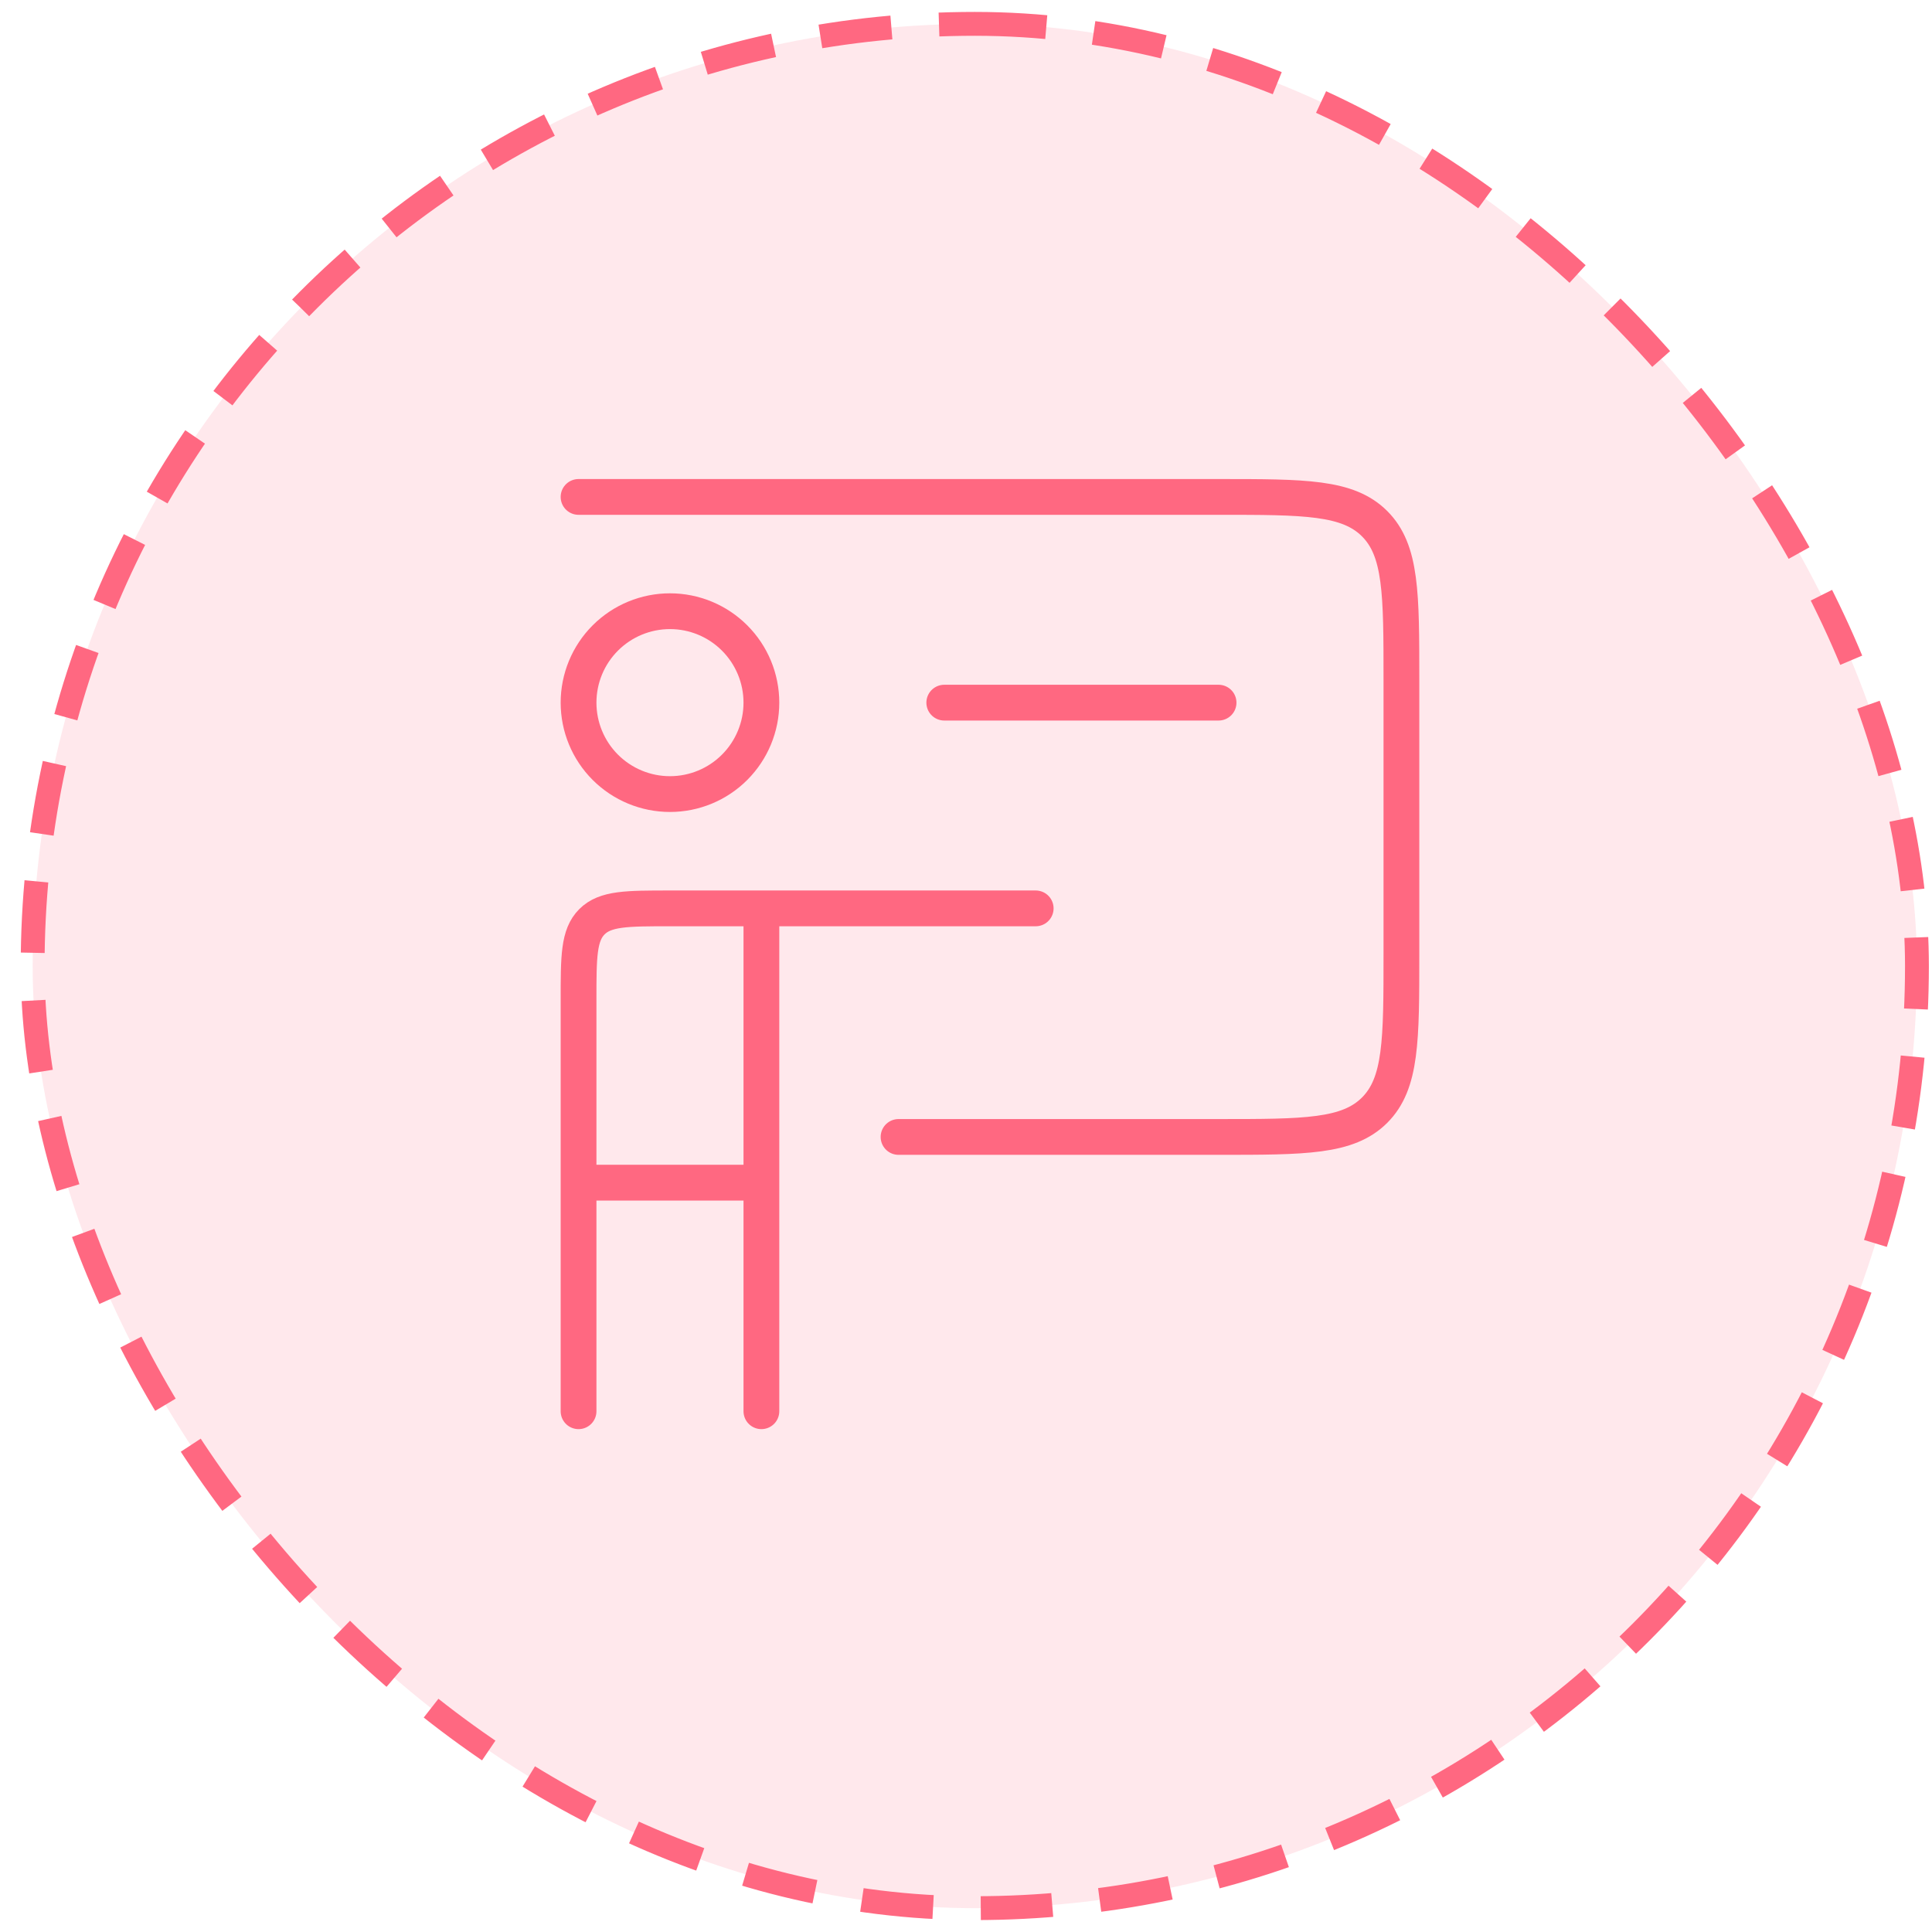 <svg xmlns="http://www.w3.org/2000/svg" width="81" height="81" viewBox="0 0 81 81" fill="none"><rect x="1.369" y="1" width="79" height="79" rx="39.5" fill="#FF6881" fill-opacity="0.15"></rect><rect x="1.369" y="1" width="79" height="79" rx="39.5" stroke="#FF6881" stroke-dasharray="3 2"></rect><path d="M24.256 20.834H51.089C54.704 20.834 56.509 20.834 57.632 21.957C58.755 23.08 58.755 24.885 58.755 28.5V40C58.755 43.615 58.755 45.42 57.632 46.544C56.509 47.667 54.704 47.667 51.089 47.667H37.672M39.589 29.459H51.089M24.256 49.584V41.917C24.256 40.109 24.256 39.207 24.817 38.645C25.379 38.084 26.281 38.084 28.089 38.084H31.922M24.256 49.584H31.922M24.256 49.584V59.167M31.922 38.084V49.584M31.922 38.084H43.422M31.922 49.584V59.167" stroke="#FF6881" stroke-width="1.5" stroke-linecap="round" stroke-linejoin="round"></path><path d="M31.922 29.459C31.922 30.475 31.518 31.45 30.799 32.169C30.081 32.888 29.105 33.292 28.089 33.292C27.072 33.292 26.097 32.888 25.378 32.169C24.659 31.45 24.256 30.475 24.256 29.459C24.256 28.442 24.659 27.467 25.378 26.748C26.097 26.029 27.072 25.625 28.089 25.625C29.105 25.625 30.081 26.029 30.799 26.748C31.518 27.467 31.922 28.442 31.922 29.459Z" stroke="#FF6881" stroke-width="1.5" stroke-linecap="round" stroke-linejoin="round"></path></svg>